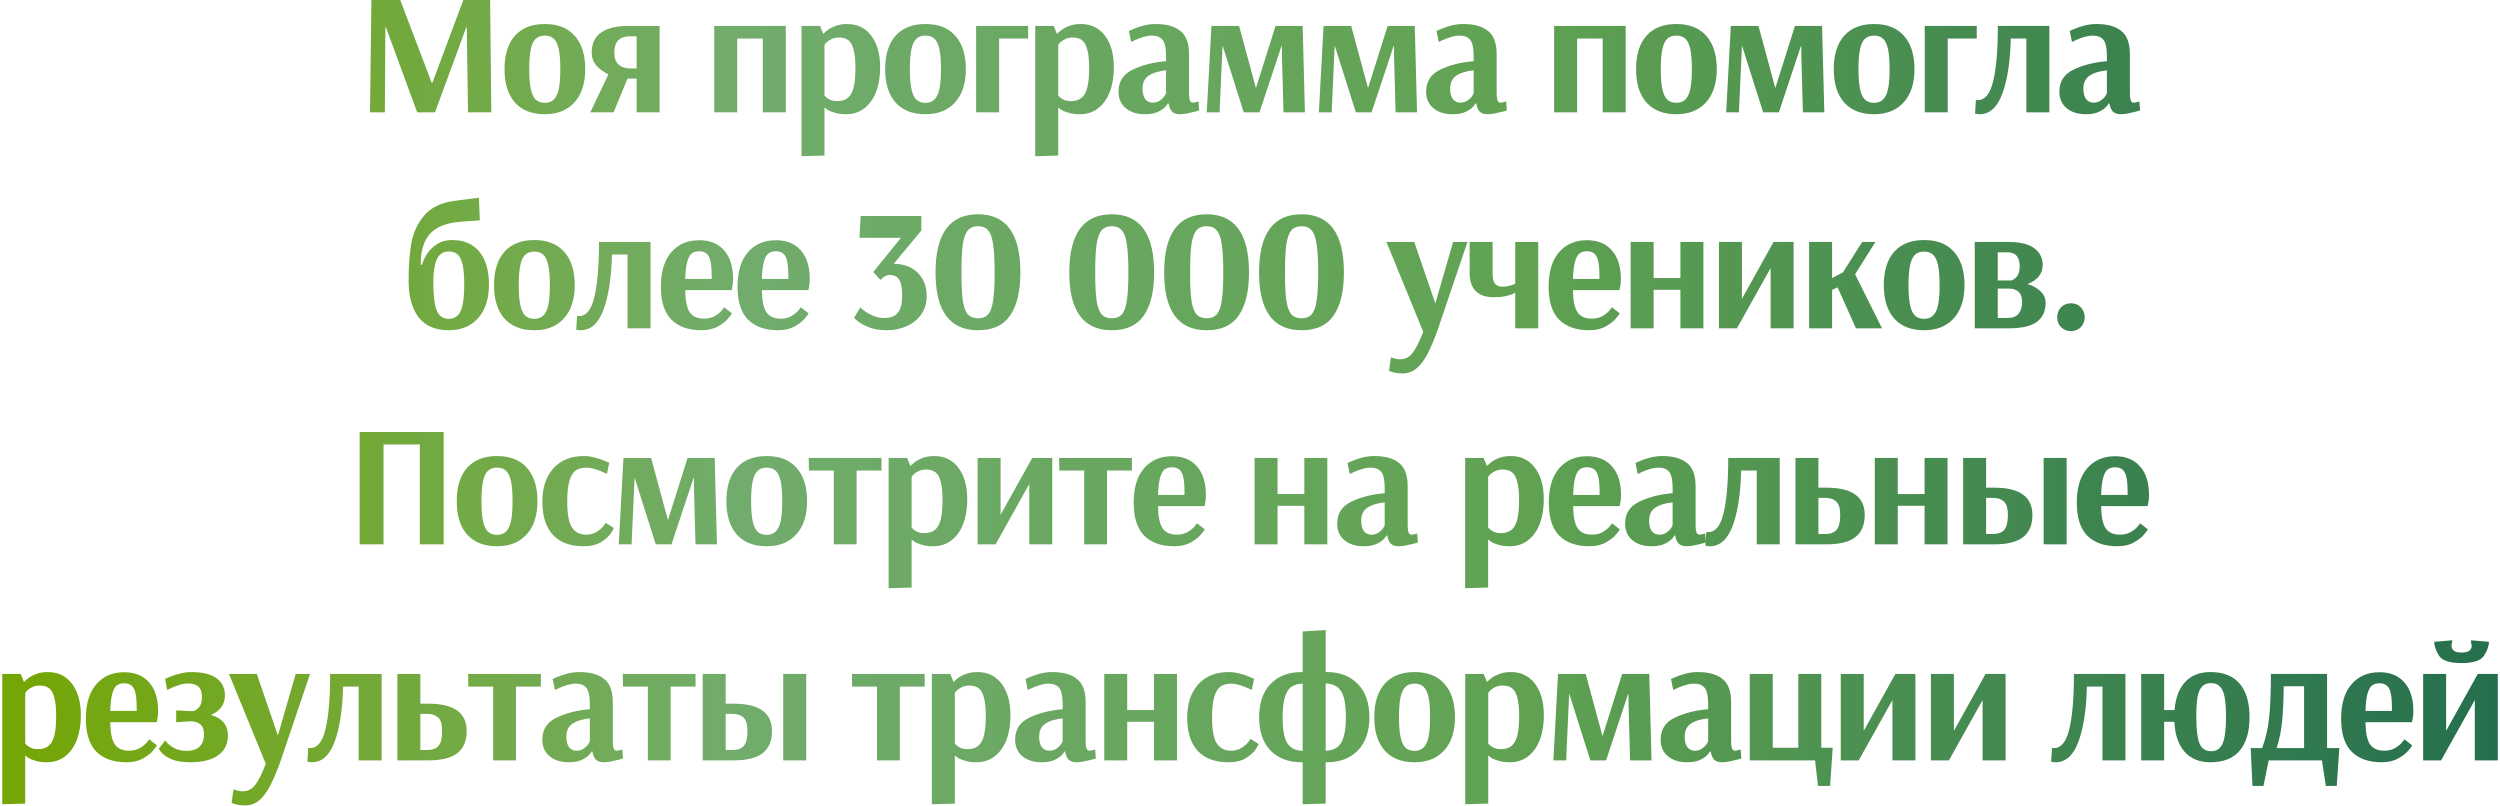 <?xml version="1.0" encoding="UTF-8"?> <svg xmlns="http://www.w3.org/2000/svg" width="868" height="280" viewBox="0 0 868 280" fill="none"> <path d="M128.466 39L128.946 -2.14577e-06H138.966L149.886 28.74H150.126L160.866 -2.14577e-06H170.166L170.586 39H162.486L162.066 9.48H161.886L151.026 39H144.846L133.986 9.48H133.806L133.626 39H128.466ZM189.152 39.66C184.672 39.66 181.212 38.3 178.772 35.58C176.372 32.86 175.172 29 175.172 24C175.172 19 176.372 15.14 178.772 12.42C181.212 9.7 184.672 8.34 189.152 8.34C193.672 8.34 197.132 9.7 199.532 12.42C201.972 15.14 203.192 19 203.192 24C203.192 28.96 201.932 32.82 199.412 35.58C196.932 38.3 193.512 39.66 189.152 39.66ZM189.152 35.7C190.472 35.7 191.512 35.32 192.272 34.56C193.072 33.8 193.652 32.58 194.012 30.9C194.372 29.22 194.552 26.92 194.552 24C194.552 21.08 194.372 18.78 194.012 17.1C193.652 15.42 193.092 14.22 192.332 13.5C191.572 12.74 190.512 12.36 189.152 12.36C187.792 12.36 186.732 12.74 185.972 13.5C185.212 14.22 184.652 15.42 184.292 17.1C183.932 18.78 183.752 21.06 183.752 23.94C183.752 26.86 183.932 29.18 184.292 30.9C184.652 32.58 185.212 33.8 185.972 34.56C186.772 35.32 187.832 35.7 189.152 35.7ZM211.256 25.8C209.536 25 208.136 23.98 207.056 22.74C205.976 21.46 205.436 19.98 205.436 18.3C205.436 15.14 206.536 12.8 208.736 11.28C210.936 9.76 214.056 9 218.096 9H229.016V39H221.036V27.3H217.856L213.056 39H204.956L211.256 25.8ZM221.036 23.76V12.6H218.696C216.936 12.6 215.596 13.06 214.676 13.98C213.756 14.86 213.296 16.32 213.296 18.36C213.296 20.2 213.796 21.56 214.796 22.44C215.796 23.32 217.116 23.76 218.756 23.76H221.036ZM247.98 39V9H272.82V39H264.84V13.38H255.96V39H247.98ZM278.289 9H284.709L285.789 11.7H285.969C285.969 11.62 286.309 11.3 286.989 10.74C287.669 10.14 288.609 9.6 289.809 9.12C291.009 8.6 292.449 8.34 294.129 8.34C297.689 8.34 300.489 9.7 302.529 12.42C304.569 15.14 305.589 18.8 305.589 23.4C305.589 26.64 305.109 29.5 304.149 31.98C303.189 34.42 301.809 36.32 300.009 37.68C298.249 39 296.149 39.66 293.709 39.66C292.149 39.66 290.829 39.48 289.749 39.12C288.669 38.8 287.849 38.46 287.289 38.1C286.729 37.7 286.449 37.46 286.449 37.38H286.269V54L278.289 54.24V9ZM290.709 35.1C292.229 35.1 293.429 34.74 294.309 34.02C295.229 33.3 295.909 32.12 296.349 30.48C296.789 28.8 297.009 26.5 297.009 23.58C297.009 20.82 296.789 18.68 296.349 17.16C295.949 15.6 295.329 14.52 294.489 13.92C293.689 13.32 292.629 13.02 291.309 13.02C290.349 13.02 289.489 13.2 288.729 13.56C288.009 13.92 287.429 14.3 286.989 14.7C286.589 15.1 286.349 15.4 286.269 15.6V33.12C286.349 33.24 286.549 33.46 286.869 33.78C287.189 34.06 287.669 34.36 288.309 34.68C288.989 34.96 289.789 35.1 290.709 35.1ZM321.305 39.66C316.825 39.66 313.365 38.3 310.925 35.58C308.525 32.86 307.325 29 307.325 24C307.325 19 308.525 15.14 310.925 12.42C313.365 9.7 316.825 8.34 321.305 8.34C325.825 8.34 329.285 9.7 331.685 12.42C334.125 15.14 335.345 19 335.345 24C335.345 28.96 334.085 32.82 331.565 35.58C329.085 38.3 325.665 39.66 321.305 39.66ZM321.305 35.7C322.625 35.7 323.665 35.32 324.425 34.56C325.225 33.8 325.805 32.58 326.165 30.9C326.525 29.22 326.705 26.92 326.705 24C326.705 21.08 326.525 18.78 326.165 17.1C325.805 15.42 325.245 14.22 324.485 13.5C323.725 12.74 322.665 12.36 321.305 12.36C319.945 12.36 318.885 12.74 318.125 13.5C317.365 14.22 316.805 15.42 316.445 17.1C316.085 18.78 315.905 21.06 315.905 23.94C315.905 26.86 316.085 29.18 316.445 30.9C316.805 32.58 317.365 33.8 318.125 34.56C318.925 35.32 319.985 35.7 321.305 35.7ZM338.908 39V9H356.968V13.38H346.888V39H338.908ZM359.432 9H365.852L366.932 11.7H367.112C367.112 11.62 367.452 11.3 368.132 10.74C368.812 10.14 369.752 9.6 370.952 9.12C372.152 8.6 373.592 8.34 375.272 8.34C378.832 8.34 381.632 9.7 383.672 12.42C385.712 15.14 386.732 18.8 386.732 23.4C386.732 26.64 386.252 29.5 385.292 31.98C384.332 34.42 382.952 36.32 381.152 37.68C379.392 39 377.292 39.66 374.852 39.66C373.292 39.66 371.972 39.48 370.892 39.12C369.812 38.8 368.992 38.46 368.432 38.1C367.872 37.7 367.592 37.46 367.592 37.38H367.412V54L359.432 54.24V9ZM371.852 35.1C373.372 35.1 374.572 34.74 375.452 34.02C376.372 33.3 377.052 32.12 377.492 30.48C377.932 28.8 378.152 26.5 378.152 23.58C378.152 20.82 377.932 18.68 377.492 17.16C377.092 15.6 376.472 14.52 375.632 13.92C374.832 13.32 373.772 13.02 372.452 13.02C371.492 13.02 370.632 13.2 369.872 13.56C369.152 13.92 368.572 14.3 368.132 14.7C367.732 15.1 367.492 15.4 367.412 15.6V33.12C367.492 33.24 367.692 33.46 368.012 33.78C368.332 34.06 368.812 34.36 369.452 34.68C370.132 34.96 370.932 35.1 371.852 35.1ZM397.588 39.66C394.788 39.66 392.548 38.96 390.868 37.56C389.188 36.16 388.348 34.24 388.348 31.8C388.348 28.28 389.988 25.74 393.268 24.18C396.588 22.58 400.448 21.6 404.848 21.24V19.5C404.848 16.78 404.468 14.92 403.708 13.92C402.948 12.88 401.668 12.36 399.868 12.36C399.028 12.36 398.068 12.52 396.988 12.84C395.948 13.16 395.028 13.5 394.228 13.86C393.468 14.22 392.968 14.46 392.728 14.58L391.948 10.74C392.188 10.62 392.748 10.38 393.628 10.02C394.548 9.62 395.688 9.24 397.048 8.88C398.448 8.52 399.848 8.34 401.248 8.34C405.008 8.34 407.868 9.14 409.828 10.74C411.828 12.3 412.828 15 412.828 18.84V32.46C412.828 34.58 413.248 35.64 414.088 35.64C414.408 35.64 414.788 35.58 415.228 35.46C415.668 35.34 415.968 35.26 416.128 35.22L416.368 38.34C416.168 38.42 415.688 38.56 414.928 38.76C414.168 38.96 413.288 39.16 412.288 39.36C411.328 39.56 410.468 39.66 409.708 39.66C408.548 39.66 407.648 39.38 407.008 38.82C406.368 38.22 405.948 37.26 405.748 35.94H405.448C405.448 36.06 405.168 36.44 404.608 37.08C404.088 37.68 403.248 38.26 402.088 38.82C400.928 39.38 399.428 39.66 397.588 39.66ZM400.228 35.64C401.188 35.64 402.008 35.4 402.688 34.92C403.408 34.44 403.948 33.92 404.308 33.36C404.668 32.76 404.848 32.42 404.848 32.34V24.42C402.168 24.7 400.128 25.34 398.728 26.34C397.368 27.3 396.688 28.78 396.688 30.78C396.688 32.38 397.008 33.6 397.648 34.44C398.288 35.24 399.148 35.64 400.228 35.64ZM418.989 39L420.609 9H430.209L436.029 30.48H436.089L442.869 9H452.289L453.069 39H445.629L445.089 19.32V16.08H444.909L437.289 39H431.829L424.569 16.08H424.449L424.389 17.76L423.429 39H418.989ZM457.912 39L459.532 9H469.132L474.952 30.48H475.012L481.792 9H491.212L491.992 39H484.552L484.012 19.32V16.08H483.832L476.212 39H470.752L463.492 16.08H463.372L463.312 17.76L462.352 39H457.912ZM504.395 39.66C501.595 39.66 499.355 38.96 497.675 37.56C495.995 36.16 495.155 34.24 495.155 31.8C495.155 28.28 496.795 25.74 500.075 24.18C503.395 22.58 507.255 21.6 511.655 21.24V19.5C511.655 16.78 511.275 14.92 510.515 13.92C509.755 12.88 508.475 12.36 506.675 12.36C505.835 12.36 504.875 12.52 503.795 12.84C502.755 13.16 501.835 13.5 501.035 13.86C500.275 14.22 499.775 14.46 499.535 14.58L498.755 10.74C498.995 10.62 499.555 10.38 500.435 10.02C501.355 9.62 502.495 9.24 503.855 8.88C505.255 8.52 506.655 8.34 508.055 8.34C511.815 8.34 514.675 9.14 516.635 10.74C518.635 12.3 519.635 15 519.635 18.84V32.46C519.635 34.58 520.055 35.64 520.895 35.64C521.215 35.64 521.595 35.58 522.035 35.46C522.475 35.34 522.775 35.26 522.935 35.22L523.175 38.34C522.975 38.42 522.495 38.56 521.735 38.76C520.975 38.96 520.095 39.16 519.095 39.36C518.135 39.56 517.275 39.66 516.515 39.66C515.355 39.66 514.455 39.38 513.815 38.82C513.175 38.22 512.755 37.26 512.555 35.94H512.255C512.255 36.06 511.975 36.44 511.415 37.08C510.895 37.68 510.055 38.26 508.895 38.82C507.735 39.38 506.235 39.66 504.395 39.66ZM507.035 35.64C507.995 35.64 508.815 35.4 509.495 34.92C510.215 34.44 510.755 33.92 511.115 33.36C511.475 32.76 511.655 32.42 511.655 32.34V24.42C508.975 24.7 506.935 25.34 505.535 26.34C504.175 27.3 503.495 28.78 503.495 30.78C503.495 32.38 503.815 33.6 504.455 34.44C505.095 35.24 505.955 35.64 507.035 35.64ZM539.589 39V9H564.429V39H556.449V13.38H547.569V39H539.589ZM582.019 39.66C577.539 39.66 574.079 38.3 571.639 35.58C569.239 32.86 568.039 29 568.039 24C568.039 19 569.239 15.14 571.639 12.42C574.079 9.7 577.539 8.34 582.019 8.34C586.539 8.34 589.999 9.7 592.399 12.42C594.839 15.14 596.059 19 596.059 24C596.059 28.96 594.799 32.82 592.279 35.58C589.799 38.3 586.379 39.66 582.019 39.66ZM582.019 35.7C583.339 35.7 584.379 35.32 585.139 34.56C585.939 33.8 586.519 32.58 586.879 30.9C587.239 29.22 587.419 26.92 587.419 24C587.419 21.08 587.239 18.78 586.879 17.1C586.519 15.42 585.959 14.22 585.199 13.5C584.439 12.74 583.379 12.36 582.019 12.36C580.659 12.36 579.599 12.74 578.839 13.5C578.079 14.22 577.519 15.42 577.159 17.1C576.799 18.78 576.619 21.06 576.619 23.94C576.619 26.86 576.799 29.18 577.159 30.9C577.519 32.58 578.079 33.8 578.839 34.56C579.639 35.32 580.699 35.7 582.019 35.7ZM599.322 39L600.942 9H610.542L616.362 30.48H616.422L623.202 9H632.622L633.402 39H625.962L625.422 19.32V16.08H625.242L617.622 39H612.162L604.902 16.08H604.782L604.722 17.76L603.762 39H599.322ZM650.665 39.66C646.185 39.66 642.725 38.3 640.285 35.58C637.885 32.86 636.685 29 636.685 24C636.685 19 637.885 15.14 640.285 12.42C642.725 9.7 646.185 8.34 650.665 8.34C655.185 8.34 658.645 9.7 661.045 12.42C663.485 15.14 664.705 19 664.705 24C664.705 28.96 663.445 32.82 660.925 35.58C658.445 38.3 655.025 39.66 650.665 39.66ZM650.665 35.7C651.985 35.7 653.025 35.32 653.785 34.56C654.585 33.8 655.165 32.58 655.525 30.9C655.885 29.22 656.065 26.92 656.065 24C656.065 21.08 655.885 18.78 655.525 17.1C655.165 15.42 654.605 14.22 653.845 13.5C653.085 12.74 652.025 12.36 650.665 12.36C649.305 12.36 648.245 12.74 647.485 13.5C646.725 14.22 646.165 15.42 645.805 17.1C645.445 18.78 645.265 21.06 645.265 23.94C645.265 26.86 645.445 29.18 645.805 30.9C646.165 32.58 646.725 33.8 647.485 34.56C648.285 35.32 649.345 35.7 650.665 35.7ZM668.268 39V9H686.328V13.38H676.248V39H668.268ZM687.293 39.66C686.813 39.66 686.293 39.6 685.733 39.48L686.033 34.68C686.193 34.72 686.433 34.74 686.753 34.74C689.233 34.74 690.993 32.54 692.033 28.14C693.113 23.7 693.653 17.32 693.653 9H711.533V39H703.553V13.38H698.153C697.953 21.38 696.973 27.76 695.213 32.52C693.453 37.28 690.813 39.66 687.293 39.66ZM724.253 39.66C721.453 39.66 719.213 38.96 717.533 37.56C715.853 36.16 715.013 34.24 715.013 31.8C715.013 28.28 716.653 25.74 719.933 24.18C723.253 22.58 727.113 21.6 731.513 21.24V19.5C731.513 16.78 731.133 14.92 730.373 13.92C729.613 12.88 728.333 12.36 726.533 12.36C725.693 12.36 724.733 12.52 723.653 12.84C722.613 13.16 721.693 13.5 720.893 13.86C720.133 14.22 719.633 14.46 719.393 14.58L718.613 10.74C718.853 10.62 719.413 10.38 720.293 10.02C721.213 9.62 722.353 9.24 723.713 8.88C725.113 8.52 726.513 8.34 727.913 8.34C731.673 8.34 734.533 9.14 736.493 10.74C738.493 12.3 739.493 15 739.493 18.84V32.46C739.493 34.58 739.913 35.64 740.753 35.64C741.073 35.64 741.453 35.58 741.893 35.46C742.333 35.34 742.633 35.26 742.793 35.22L743.033 38.34C742.833 38.42 742.353 38.56 741.593 38.76C740.833 38.96 739.953 39.16 738.953 39.36C737.993 39.56 737.133 39.66 736.373 39.66C735.213 39.66 734.313 39.38 733.673 38.82C733.033 38.22 732.613 37.26 732.413 35.94H732.113C732.113 36.06 731.833 36.44 731.273 37.08C730.753 37.68 729.913 38.26 728.753 38.82C727.593 39.38 726.093 39.66 724.253 39.66ZM726.893 35.64C727.853 35.64 728.673 35.4 729.353 34.92C730.073 34.44 730.613 33.92 730.973 33.36C731.333 32.76 731.513 32.42 731.513 32.34V24.42C728.833 24.7 726.793 25.34 725.393 26.34C724.033 27.3 723.353 28.78 723.353 30.78C723.353 32.38 723.673 33.6 724.313 34.44C724.953 35.24 725.813 35.64 726.893 35.64ZM155.789 114.66C151.109 114.66 147.609 113.14 145.289 110.1C143.009 107.06 141.869 102.86 141.869 97.5C141.869 92.42 142.189 88.04 142.829 84.36C143.509 80.68 145.009 77.48 147.329 74.76C149.689 72 153.209 70.32 157.889 69.72L166.289 68.64L166.589 76.5L160.049 76.98C155.049 77.34 151.449 78.76 149.249 81.24C147.089 83.68 146.029 87.24 146.069 91.92H146.549C146.789 90.88 147.309 89.7 148.109 88.38C148.909 87.06 150.049 85.9 151.529 84.9C153.049 83.86 154.889 83.34 157.049 83.34C161.049 83.34 164.169 84.68 166.409 87.36C168.649 90.04 169.769 93.86 169.769 98.82C169.769 103.78 168.509 107.66 165.989 110.46C163.509 113.26 160.109 114.66 155.789 114.66ZM155.789 110.7C157.749 110.7 159.129 109.8 159.929 108C160.769 106.2 161.189 103.14 161.189 98.82C161.189 95.94 161.009 93.68 160.649 92.04C160.289 90.36 159.729 89.16 158.969 88.44C158.209 87.68 157.149 87.3 155.789 87.3C153.909 87.3 152.549 88.18 151.709 89.94C150.869 91.7 150.449 94.34 150.449 97.86C150.449 102.54 150.849 105.86 151.649 107.82C152.449 109.74 153.829 110.7 155.789 110.7ZM185.511 114.66C181.031 114.66 177.571 113.3 175.131 110.58C172.731 107.86 171.531 104 171.531 99C171.531 94 172.731 90.14 175.131 87.42C177.571 84.7 181.031 83.34 185.511 83.34C190.031 83.34 193.491 84.7 195.891 87.42C198.331 90.14 199.551 94 199.551 99C199.551 103.96 198.291 107.82 195.771 110.58C193.291 113.3 189.871 114.66 185.511 114.66ZM185.511 110.7C186.831 110.7 187.871 110.32 188.631 109.56C189.431 108.8 190.011 107.58 190.371 105.9C190.731 104.22 190.911 101.92 190.911 99C190.911 96.08 190.731 93.78 190.371 92.1C190.011 90.42 189.451 89.22 188.691 88.5C187.931 87.74 186.871 87.36 185.511 87.36C184.151 87.36 183.091 87.74 182.331 88.5C181.571 89.22 181.011 90.42 180.651 92.1C180.291 93.78 180.111 96.06 180.111 98.94C180.111 101.86 180.291 104.18 180.651 105.9C181.011 107.58 181.571 108.8 182.331 109.56C183.131 110.32 184.191 110.7 185.511 110.7ZM201.615 114.66C201.135 114.66 200.615 114.6 200.055 114.48L200.355 109.68C200.515 109.72 200.755 109.74 201.075 109.74C203.555 109.74 205.315 107.54 206.355 103.14C207.435 98.7 207.975 92.32 207.975 84H225.855V114H217.875V88.38H212.475C212.275 96.38 211.295 102.76 209.535 107.52C207.775 112.28 205.135 114.66 201.615 114.66ZM243.495 114.66C239.055 114.66 235.595 113.44 233.115 111C230.675 108.52 229.455 104.7 229.455 99.54C229.455 94.34 230.655 90.36 233.055 87.6C235.455 84.8 238.695 83.4 242.775 83.4C246.495 83.4 249.375 84.58 251.415 86.94C253.495 89.26 254.535 92.6 254.535 96.96C254.535 97.96 254.455 98.8 254.295 99.48C254.175 100.16 254.095 100.58 254.055 100.74H237.915C237.955 104.34 238.475 106.9 239.475 108.42C240.515 109.9 242.175 110.64 244.455 110.64C245.815 110.64 247.015 110.36 248.055 109.8C249.095 109.2 249.915 108.56 250.515 107.88C251.115 107.16 251.415 106.76 251.415 106.68L254.115 108.78C254.115 108.94 253.695 109.52 252.855 110.52C252.055 111.52 250.855 112.46 249.255 113.34C247.695 114.22 245.775 114.66 243.495 114.66ZM247.095 96.84V95.46C247.095 92.42 246.775 90.3 246.135 89.1C245.495 87.86 244.375 87.24 242.775 87.24C241.655 87.24 240.755 87.52 240.075 88.08C239.435 88.64 238.935 89.62 238.575 91.02C238.215 92.38 237.995 94.32 237.915 96.84H247.095ZM270.113 114.66C265.673 114.66 262.213 113.44 259.733 111C257.293 108.52 256.073 104.7 256.073 99.54C256.073 94.34 257.273 90.36 259.673 87.6C262.073 84.8 265.313 83.4 269.393 83.4C273.113 83.4 275.993 84.58 278.033 86.94C280.113 89.26 281.153 92.6 281.153 96.96C281.153 97.96 281.073 98.8 280.913 99.48C280.793 100.16 280.713 100.58 280.673 100.74H264.533C264.573 104.34 265.093 106.9 266.093 108.42C267.133 109.9 268.793 110.64 271.073 110.64C272.433 110.64 273.633 110.36 274.673 109.8C275.713 109.2 276.533 108.56 277.133 107.88C277.733 107.16 278.033 106.76 278.033 106.68L280.733 108.78C280.733 108.94 280.313 109.52 279.473 110.52C278.673 111.52 277.473 112.46 275.873 113.34C274.313 114.22 272.393 114.66 270.113 114.66ZM273.713 96.84V95.46C273.713 92.42 273.393 90.3 272.753 89.1C272.113 87.86 270.993 87.24 269.393 87.24C268.273 87.24 267.373 87.52 266.693 88.08C266.053 88.64 265.553 89.62 265.193 91.02C264.833 92.38 264.613 94.32 264.533 96.84H273.713ZM308.004 114.66C305.644 114.66 303.604 114.34 301.884 113.7C300.204 113.06 298.884 112.36 297.924 111.6C297.004 110.84 296.544 110.4 296.544 110.28L298.704 106.74C298.704 106.82 299.124 107.18 299.964 107.82C300.804 108.46 301.844 109.06 303.084 109.62C304.324 110.14 305.624 110.4 306.984 110.4C309.144 110.4 310.724 109.8 311.724 108.6C312.724 107.4 313.224 105.42 313.224 102.66C313.224 100.06 312.884 98.22 312.204 97.14C311.524 96.02 310.424 95.46 308.904 95.46C307.904 95.46 306.864 96 305.784 97.08L305.664 97.2L303.204 94.44L312.804 82.56H298.404L298.824 75H319.884V80.04L310.284 91.62H310.644C312.684 91.62 314.544 92.06 316.224 92.94C317.944 93.82 319.284 95.1 320.244 96.78C321.244 98.42 321.744 100.4 321.744 102.72C321.744 105.24 321.104 107.4 319.824 109.2C318.544 111 316.844 112.36 314.724 113.28C312.644 114.2 310.404 114.66 308.004 114.66ZM339.575 114.66C329.735 114.66 324.815 107.98 324.815 94.62C324.815 81.14 329.735 74.4 339.575 74.4C349.375 74.4 354.275 81.14 354.275 94.62C354.275 101.1 353.095 106.06 350.735 109.5C348.415 112.94 344.695 114.66 339.575 114.66ZM339.575 110.52C341.095 110.52 342.255 110.06 343.055 109.14C343.895 108.22 344.475 106.64 344.795 104.4C345.155 102.12 345.335 98.86 345.335 94.62C345.335 90.34 345.155 87.06 344.795 84.78C344.475 82.5 343.895 80.9 343.055 79.98C342.255 79.02 341.095 78.54 339.575 78.54C338.055 78.54 336.875 79.02 336.035 79.98C335.235 80.9 334.655 82.5 334.295 84.78C333.975 87.06 333.815 90.34 333.815 94.62C333.815 98.9 333.975 102.16 334.295 104.4C334.655 106.64 335.235 108.22 336.035 109.14C336.875 110.06 338.055 110.52 339.575 110.52ZM386.014 114.66C376.174 114.66 371.254 107.98 371.254 94.62C371.254 81.14 376.174 74.4 386.014 74.4C395.814 74.4 400.714 81.14 400.714 94.62C400.714 101.1 399.534 106.06 397.174 109.5C394.854 112.94 391.134 114.66 386.014 114.66ZM386.014 110.52C387.534 110.52 388.694 110.06 389.494 109.14C390.334 108.22 390.914 106.64 391.234 104.4C391.594 102.12 391.774 98.86 391.774 94.62C391.774 90.34 391.594 87.06 391.234 84.78C390.914 82.5 390.334 80.9 389.494 79.98C388.694 79.02 387.534 78.54 386.014 78.54C384.494 78.54 383.314 79.02 382.474 79.98C381.674 80.9 381.094 82.5 380.734 84.78C380.414 87.06 380.254 90.34 380.254 94.62C380.254 98.9 380.414 102.16 380.734 104.4C381.094 106.64 381.674 108.22 382.474 109.14C383.314 110.06 384.494 110.52 386.014 110.52ZM418.96 114.66C409.12 114.66 404.2 107.98 404.2 94.62C404.2 81.14 409.12 74.4 418.96 74.4C428.76 74.4 433.66 81.14 433.66 94.62C433.66 101.1 432.48 106.06 430.12 109.5C427.8 112.94 424.08 114.66 418.96 114.66ZM418.96 110.52C420.48 110.52 421.64 110.06 422.44 109.14C423.28 108.22 423.86 106.64 424.18 104.4C424.54 102.12 424.72 98.86 424.72 94.62C424.72 90.34 424.54 87.06 424.18 84.78C423.86 82.5 423.28 80.9 422.44 79.98C421.64 79.02 420.48 78.54 418.96 78.54C417.44 78.54 416.26 79.02 415.42 79.98C414.62 80.9 414.04 82.5 413.68 84.78C413.36 87.06 413.2 90.34 413.2 94.62C413.2 98.9 413.36 102.16 413.68 104.4C414.04 106.64 414.62 108.22 415.42 109.14C416.26 110.06 417.44 110.52 418.96 110.52ZM451.906 114.66C442.066 114.66 437.146 107.98 437.146 94.62C437.146 81.14 442.066 74.4 451.906 74.4C461.706 74.4 466.606 81.14 466.606 94.62C466.606 101.1 465.426 106.06 463.066 109.5C460.746 112.94 457.026 114.66 451.906 114.66ZM451.906 110.52C453.426 110.52 454.586 110.06 455.386 109.14C456.226 108.22 456.806 106.64 457.126 104.4C457.486 102.12 457.666 98.86 457.666 94.62C457.666 90.34 457.486 87.06 457.126 84.78C456.806 82.5 456.226 80.9 455.386 79.98C454.586 79.02 453.426 78.54 451.906 78.54C450.386 78.54 449.206 79.02 448.366 79.98C447.566 80.9 446.986 82.5 446.626 84.78C446.306 87.06 446.146 90.34 446.146 94.62C446.146 98.9 446.306 102.16 446.626 104.4C446.986 106.64 447.566 108.22 448.366 109.14C449.206 110.06 450.386 110.52 451.906 110.52ZM486.945 129.66C486.025 129.66 485.205 129.58 484.485 129.42C483.805 129.3 483.285 129.16 482.925 129C482.565 128.88 482.345 128.8 482.265 128.76L482.925 124.08C483.085 124.16 483.485 124.28 484.125 124.44C484.765 124.64 485.405 124.74 486.045 124.74C487.845 124.74 489.305 124.02 490.425 122.58C491.545 121.18 492.785 118.72 494.145 115.2L481.365 84H491.025L498.345 105.36L504.525 84H509.505L499.125 114.66C497.885 118.06 496.705 120.82 495.585 122.94C494.505 125.06 493.265 126.7 491.865 127.86C490.465 129.06 488.825 129.66 486.945 129.66ZM526.092 101.64H526.032C526.032 101.68 525.732 101.84 525.132 102.12C524.532 102.36 523.692 102.6 522.612 102.84C521.532 103.08 520.232 103.2 518.712 103.2C513.072 103.2 510.252 100.36 510.252 94.68V84H518.232V94.92C518.232 96.56 518.492 97.74 519.012 98.46C519.572 99.18 520.452 99.54 521.652 99.54C522.412 99.54 523.112 99.46 523.752 99.3C524.432 99.14 524.972 98.98 525.372 98.82C525.772 98.62 526.012 98.5 526.092 98.46V84H534.072V114H526.092V101.64ZM551.719 114.66C547.279 114.66 543.819 113.44 541.339 111C538.899 108.52 537.679 104.7 537.679 99.54C537.679 94.34 538.879 90.36 541.279 87.6C543.679 84.8 546.919 83.4 550.999 83.4C554.719 83.4 557.599 84.58 559.639 86.94C561.719 89.26 562.759 92.6 562.759 96.96C562.759 97.96 562.679 98.8 562.519 99.48C562.399 100.16 562.319 100.58 562.279 100.74H546.139C546.179 104.34 546.699 106.9 547.699 108.42C548.739 109.9 550.399 110.64 552.679 110.64C554.039 110.64 555.239 110.36 556.279 109.8C557.319 109.2 558.139 108.56 558.739 107.88C559.339 107.16 559.639 106.76 559.639 106.68L562.339 108.78C562.339 108.94 561.919 109.52 561.079 110.52C560.279 111.52 559.079 112.46 557.479 113.34C555.919 114.22 553.999 114.66 551.719 114.66ZM555.319 96.84V95.46C555.319 92.42 554.999 90.3 554.359 89.1C553.719 87.86 552.599 87.24 550.999 87.24C549.879 87.24 548.979 87.52 548.299 88.08C547.659 88.64 547.159 89.62 546.799 91.02C546.439 92.38 546.219 94.32 546.139 96.84H555.319ZM566.157 114V84H574.137V96.54H583.437V84H591.417V114H583.437V100.62H574.137V114H566.157ZM596.818 114V84H604.798V103.74L615.778 84H622.738V114H614.758V93.06L603.058 114H596.818ZM628.123 114V84H636.103V96.54L639.883 94.56L646.543 84H651.163L644.083 95.22L653.443 114H644.383L638.023 99.78L636.103 100.62V114H628.123ZM668.033 114.66C663.553 114.66 660.093 113.3 657.653 110.58C655.253 107.86 654.053 104 654.053 99C654.053 94 655.253 90.14 657.653 87.42C660.093 84.7 663.553 83.34 668.033 83.34C672.553 83.34 676.013 84.7 678.413 87.42C680.853 90.14 682.073 94 682.073 99C682.073 103.96 680.813 107.82 678.293 110.58C675.813 113.3 672.393 114.66 668.033 114.66ZM668.033 110.7C669.353 110.7 670.393 110.32 671.153 109.56C671.953 108.8 672.533 107.58 672.893 105.9C673.253 104.22 673.433 101.92 673.433 99C673.433 96.08 673.253 93.78 672.893 92.1C672.533 90.42 671.973 89.22 671.213 88.5C670.453 87.74 669.393 87.36 668.033 87.36C666.673 87.36 665.613 87.74 664.853 88.5C664.093 89.22 663.533 90.42 663.173 92.1C662.813 93.78 662.633 96.06 662.633 98.94C662.633 101.86 662.813 104.18 663.173 105.9C663.533 107.58 664.093 108.8 664.853 109.56C665.653 110.32 666.713 110.7 668.033 110.7ZM685.637 84H697.097C701.337 84 704.417 84.74 706.337 86.22C708.257 87.66 709.217 89.6 709.217 92.04C709.217 95.04 707.457 97.24 703.937 98.64C705.697 99.12 707.177 99.92 708.377 101.04C709.617 102.12 710.237 103.52 710.237 105.24C710.237 108.04 709.237 110.2 707.237 111.72C705.237 113.24 701.897 114 697.217 114H685.637V84ZM697.997 97.38C697.997 97.46 698.297 97.38 698.897 97.14C699.497 96.86 700.037 96.36 700.517 95.64C700.997 94.88 701.237 93.82 701.237 92.46C701.237 89.22 699.817 87.6 696.977 87.6H693.617V97.38H697.997ZM697.037 110.4C698.797 110.4 700.077 109.9 700.877 108.9C701.677 107.9 702.077 106.56 702.077 104.88C702.077 101.76 700.537 100.2 697.457 100.2H693.617V110.4H697.037ZM719.058 114.96C717.738 114.96 716.618 114.54 715.698 113.7C714.738 112.74 714.258 111.56 714.258 110.16C714.258 108.76 714.738 107.56 715.698 106.56C716.618 105.72 717.738 105.3 719.058 105.3C720.378 105.3 721.478 105.72 722.358 106.56C723.318 107.56 723.798 108.76 723.798 110.16C723.798 111.56 723.318 112.74 722.358 113.7C721.478 114.54 720.378 114.96 719.058 114.96ZM124.883 189V150H154.043V189H145.763V154.32H133.163V189H124.883ZM172.562 189.66C168.082 189.66 164.622 188.3 162.182 185.58C159.782 182.86 158.582 179 158.582 174C158.582 169 159.782 165.14 162.182 162.42C164.622 159.7 168.082 158.34 172.562 158.34C177.082 158.34 180.542 159.7 182.942 162.42C185.382 165.14 186.602 169 186.602 174C186.602 178.96 185.342 182.82 182.822 185.58C180.342 188.3 176.922 189.66 172.562 189.66ZM172.562 185.7C173.882 185.7 174.922 185.32 175.682 184.56C176.482 183.8 177.062 182.58 177.422 180.9C177.782 179.22 177.962 176.92 177.962 174C177.962 171.08 177.782 168.78 177.422 167.1C177.062 165.42 176.502 164.22 175.742 163.5C174.982 162.74 173.922 162.36 172.562 162.36C171.202 162.36 170.142 162.74 169.382 163.5C168.622 164.22 168.062 165.42 167.702 167.1C167.342 168.78 167.162 171.06 167.162 173.94C167.162 176.86 167.342 179.18 167.702 180.9C168.062 182.58 168.622 183.8 169.382 184.56C170.182 185.32 171.242 185.7 172.562 185.7ZM202.586 189.66C197.986 189.66 194.446 188.34 191.966 185.7C189.526 183.06 188.306 179.22 188.306 174.18C188.306 169.3 189.586 165.44 192.146 162.6C194.706 159.76 198.246 158.34 202.766 158.34C204.006 158.34 205.266 158.52 206.546 158.88C207.866 159.2 208.966 159.56 209.846 159.96C210.726 160.32 211.286 160.56 211.526 160.68L210.746 164.52C210.546 164.4 210.046 164.18 209.246 163.86C208.446 163.5 207.526 163.16 206.486 162.84C205.446 162.52 204.506 162.36 203.666 162.36C202.146 162.36 200.906 162.68 199.946 163.32C198.986 163.96 198.246 165.14 197.726 166.86C197.206 168.54 196.946 170.94 196.946 174.06C196.946 178.5 197.506 181.54 198.626 183.18C199.746 184.82 201.346 185.64 203.426 185.64C204.826 185.64 206.026 185.34 207.026 184.74C208.066 184.1 208.866 183.44 209.426 182.76C209.986 182.04 210.266 181.62 210.266 181.5L213.086 183.3C213.086 183.54 212.726 184.2 212.006 185.28C211.286 186.32 210.146 187.32 208.586 188.28C207.026 189.2 205.026 189.66 202.586 189.66ZM214.843 189L216.463 159H226.063L231.883 180.48H231.943L238.723 159H248.143L248.923 189H241.483L240.943 169.32V166.08H240.763L233.143 189H227.683L220.423 166.08H220.303L220.243 167.76L219.283 189H214.843ZM266.186 189.66C261.706 189.66 258.246 188.3 255.806 185.58C253.406 182.86 252.206 179 252.206 174C252.206 169 253.406 165.14 255.806 162.42C258.246 159.7 261.706 158.34 266.186 158.34C270.706 158.34 274.166 159.7 276.566 162.42C279.006 165.14 280.226 169 280.226 174C280.226 178.96 278.966 182.82 276.446 185.58C273.966 188.3 270.546 189.66 266.186 189.66ZM266.186 185.7C267.506 185.7 268.546 185.32 269.306 184.56C270.106 183.8 270.686 182.58 271.046 180.9C271.406 179.22 271.586 176.92 271.586 174C271.586 171.08 271.406 168.78 271.046 167.1C270.686 165.42 270.126 164.22 269.366 163.5C268.606 162.74 267.546 162.36 266.186 162.36C264.826 162.36 263.766 162.74 263.006 163.5C262.246 164.22 261.686 165.42 261.326 167.1C260.966 168.78 260.786 171.06 260.786 173.94C260.786 176.86 260.966 179.18 261.326 180.9C261.686 182.58 262.246 183.8 263.006 184.56C263.806 185.32 264.866 185.7 266.186 185.7ZM289.489 189V163.38H280.849L280.789 159H306.049V163.38H297.409V189H289.489ZM308.532 159H314.952L316.032 161.7H316.212C316.212 161.62 316.552 161.3 317.232 160.74C317.912 160.14 318.852 159.6 320.052 159.12C321.252 158.6 322.692 158.34 324.372 158.34C327.932 158.34 330.732 159.7 332.772 162.42C334.812 165.14 335.832 168.8 335.832 173.4C335.832 176.64 335.352 179.5 334.392 181.98C333.432 184.42 332.052 186.32 330.252 187.68C328.492 189 326.392 189.66 323.952 189.66C322.392 189.66 321.072 189.48 319.992 189.12C318.912 188.8 318.092 188.46 317.532 188.1C316.972 187.7 316.692 187.46 316.692 187.38H316.512V204L308.532 204.24V159ZM320.952 185.1C322.472 185.1 323.672 184.74 324.552 184.02C325.472 183.3 326.152 182.12 326.592 180.48C327.032 178.8 327.252 176.5 327.252 173.58C327.252 170.82 327.032 168.68 326.592 167.16C326.192 165.6 325.572 164.52 324.732 163.92C323.932 163.32 322.872 163.02 321.552 163.02C320.592 163.02 319.732 163.2 318.972 163.56C318.252 163.92 317.672 164.3 317.232 164.7C316.832 165.1 316.592 165.4 316.512 165.6V183.12C316.592 183.24 316.792 183.46 317.112 183.78C317.432 184.06 317.912 184.36 318.552 184.68C319.232 184.96 320.032 185.1 320.952 185.1ZM339.427 189V159H347.407V178.74L358.387 159H365.347V189H357.367V168.06L345.667 189H339.427ZM376.433 189V163.38H367.793L367.733 159H392.993V163.38H384.353V189H376.433ZM407.656 189.66C403.216 189.66 399.756 188.44 397.276 186C394.836 183.52 393.616 179.7 393.616 174.54C393.616 169.34 394.816 165.36 397.216 162.6C399.616 159.8 402.856 158.4 406.936 158.4C410.656 158.4 413.536 159.58 415.576 161.94C417.656 164.26 418.696 167.6 418.696 171.96C418.696 172.96 418.616 173.8 418.456 174.48C418.336 175.16 418.256 175.58 418.216 175.74H402.076C402.116 179.34 402.636 181.9 403.636 183.42C404.676 184.9 406.336 185.64 408.616 185.64C409.976 185.64 411.176 185.36 412.216 184.8C413.256 184.2 414.076 183.56 414.676 182.88C415.276 182.16 415.576 181.76 415.576 181.68L418.276 183.78C418.276 183.94 417.856 184.52 417.016 185.52C416.216 186.52 415.016 187.46 413.416 188.34C411.856 189.22 409.936 189.66 407.656 189.66ZM411.256 171.84V170.46C411.256 167.42 410.936 165.3 410.296 164.1C409.656 162.86 408.536 162.24 406.936 162.24C405.816 162.24 404.916 162.52 404.236 163.08C403.596 163.64 403.096 164.62 402.736 166.02C402.376 167.38 402.156 169.32 402.076 171.84H411.256ZM435.587 189V159H443.567V171.54H452.867V159H460.847V189H452.867V175.62H443.567V189H435.587ZM473.508 189.66C470.708 189.66 468.468 188.96 466.788 187.56C465.108 186.16 464.268 184.24 464.268 181.8C464.268 178.28 465.908 175.74 469.188 174.18C472.508 172.58 476.368 171.6 480.768 171.24V169.5C480.768 166.78 480.388 164.92 479.628 163.92C478.868 162.88 477.588 162.36 475.788 162.36C474.948 162.36 473.988 162.52 472.908 162.84C471.868 163.16 470.948 163.5 470.148 163.86C469.388 164.22 468.888 164.46 468.648 164.58L467.868 160.74C468.108 160.62 468.668 160.38 469.548 160.02C470.468 159.62 471.608 159.24 472.968 158.88C474.368 158.52 475.768 158.34 477.168 158.34C480.928 158.34 483.788 159.14 485.748 160.74C487.748 162.3 488.748 165 488.748 168.84V182.46C488.748 184.58 489.168 185.64 490.008 185.64C490.328 185.64 490.708 185.58 491.148 185.46C491.588 185.34 491.888 185.26 492.048 185.22L492.288 188.34C492.088 188.42 491.608 188.56 490.848 188.76C490.088 188.96 489.208 189.16 488.208 189.36C487.248 189.56 486.388 189.66 485.628 189.66C484.468 189.66 483.568 189.38 482.928 188.82C482.288 188.22 481.868 187.26 481.668 185.94H481.368C481.368 186.06 481.088 186.44 480.528 187.08C480.008 187.68 479.168 188.26 478.008 188.82C476.848 189.38 475.348 189.66 473.508 189.66ZM476.148 185.64C477.108 185.64 477.928 185.4 478.608 184.92C479.328 184.44 479.868 183.92 480.228 183.36C480.588 182.76 480.768 182.42 480.768 182.34V174.42C478.088 174.7 476.048 175.34 474.648 176.34C473.288 177.3 472.608 178.78 472.608 180.78C472.608 182.38 472.928 183.6 473.568 184.44C474.208 185.24 475.068 185.64 476.148 185.64ZM508.702 159H515.122L516.202 161.7H516.382C516.382 161.62 516.722 161.3 517.402 160.74C518.082 160.14 519.022 159.6 520.222 159.12C521.422 158.6 522.862 158.34 524.542 158.34C528.102 158.34 530.902 159.7 532.942 162.42C534.982 165.14 536.002 168.8 536.002 173.4C536.002 176.64 535.522 179.5 534.562 181.98C533.602 184.42 532.222 186.32 530.422 187.68C528.662 189 526.562 189.66 524.122 189.66C522.562 189.66 521.242 189.48 520.162 189.12C519.082 188.8 518.262 188.46 517.702 188.1C517.142 187.7 516.862 187.46 516.862 187.38H516.682V204L508.702 204.24V159ZM521.122 185.1C522.642 185.1 523.842 184.74 524.722 184.02C525.642 183.3 526.322 182.12 526.762 180.48C527.202 178.8 527.422 176.5 527.422 173.58C527.422 170.82 527.202 168.68 526.762 167.16C526.362 165.6 525.742 164.52 524.902 163.92C524.102 163.32 523.042 163.02 521.722 163.02C520.762 163.02 519.902 163.2 519.142 163.56C518.422 163.92 517.842 164.3 517.402 164.7C517.002 165.1 516.762 165.4 516.682 165.6V183.12C516.762 183.24 516.962 183.46 517.282 183.78C517.602 184.06 518.082 184.36 518.722 184.68C519.402 184.96 520.202 185.1 521.122 185.1ZM551.778 189.66C547.338 189.66 543.878 188.44 541.398 186C538.958 183.52 537.738 179.7 537.738 174.54C537.738 169.34 538.938 165.36 541.338 162.6C543.738 159.8 546.978 158.4 551.058 158.4C554.778 158.4 557.658 159.58 559.698 161.94C561.778 164.26 562.818 167.6 562.818 171.96C562.818 172.96 562.738 173.8 562.578 174.48C562.458 175.16 562.378 175.58 562.338 175.74H546.198C546.238 179.34 546.758 181.9 547.758 183.42C548.798 184.9 550.458 185.64 552.738 185.64C554.098 185.64 555.298 185.36 556.338 184.8C557.378 184.2 558.198 183.56 558.798 182.88C559.398 182.16 559.698 181.76 559.698 181.68L562.398 183.78C562.398 183.94 561.978 184.52 561.138 185.52C560.338 186.52 559.138 187.46 557.538 188.34C555.978 189.22 554.058 189.66 551.778 189.66ZM555.378 171.84V170.46C555.378 167.42 555.058 165.3 554.418 164.1C553.778 162.86 552.658 162.24 551.058 162.24C549.938 162.24 549.038 162.52 548.358 163.08C547.718 163.64 547.218 164.62 546.858 166.02C546.498 167.38 546.278 169.32 546.198 171.84H555.378ZM573.476 189.66C570.676 189.66 568.436 188.96 566.756 187.56C565.076 186.16 564.236 184.24 564.236 181.8C564.236 178.28 565.876 175.74 569.156 174.18C572.476 172.58 576.336 171.6 580.736 171.24V169.5C580.736 166.78 580.356 164.92 579.596 163.92C578.836 162.88 577.556 162.36 575.756 162.36C574.916 162.36 573.956 162.52 572.876 162.84C571.836 163.16 570.916 163.5 570.116 163.86C569.356 164.22 568.856 164.46 568.616 164.58L567.836 160.74C568.076 160.62 568.636 160.38 569.516 160.02C570.436 159.62 571.576 159.24 572.936 158.88C574.336 158.52 575.736 158.34 577.136 158.34C580.896 158.34 583.756 159.14 585.716 160.74C587.716 162.3 588.716 165 588.716 168.84V182.46C588.716 184.58 589.136 185.64 589.976 185.64C590.296 185.64 590.676 185.58 591.116 185.46C591.556 185.34 591.856 185.26 592.016 185.22L592.256 188.34C592.056 188.42 591.576 188.56 590.816 188.76C590.056 188.96 589.176 189.16 588.176 189.36C587.216 189.56 586.356 189.66 585.596 189.66C584.436 189.66 583.536 189.38 582.896 188.82C582.256 188.22 581.836 187.26 581.636 185.94H581.336C581.336 186.06 581.056 186.44 580.496 187.08C579.976 187.68 579.136 188.26 577.976 188.82C576.816 189.38 575.316 189.66 573.476 189.66ZM576.116 185.64C577.076 185.64 577.896 185.4 578.576 184.92C579.296 184.44 579.836 183.92 580.196 183.36C580.556 182.76 580.736 182.42 580.736 182.34V174.42C578.056 174.7 576.016 175.34 574.616 176.34C573.256 177.3 572.576 178.78 572.576 180.78C572.576 182.38 572.896 183.6 573.536 184.44C574.176 185.24 575.036 185.64 576.116 185.64ZM593.677 189.66C593.197 189.66 592.677 189.6 592.117 189.48L592.417 184.68C592.577 184.72 592.817 184.74 593.137 184.74C595.617 184.74 597.377 182.54 598.417 178.14C599.497 173.7 600.037 167.32 600.037 159H617.917V189H609.937V163.38H604.537C604.337 171.38 603.357 177.76 601.597 182.52C599.837 187.28 597.197 189.66 593.677 189.66ZM623.377 159H631.357V169.32H634.177C643.017 169.32 647.437 172.48 647.437 178.8C647.437 182.28 646.337 184.86 644.137 186.54C641.977 188.18 638.657 189 634.177 189H623.377V159ZM633.817 185.4C635.497 185.4 636.757 184.94 637.597 184.02C638.477 183.06 638.917 181.32 638.917 178.8C638.917 176.52 638.457 174.96 637.537 174.12C636.617 173.28 635.377 172.86 633.817 172.86H631.357V185.4H633.817ZM650.933 189V159H658.913V171.54H668.213V159H676.193V189H668.213V175.62H658.913V189H650.933ZM681.594 159H689.574V169.32H692.394C701.234 169.32 705.654 172.48 705.654 178.8C705.654 182.28 704.554 184.86 702.354 186.54C700.194 188.18 696.874 189 692.394 189H681.594V159ZM709.554 189V159H717.534V189H709.554ZM692.034 185.4C693.714 185.4 694.974 184.94 695.814 184.02C696.694 183.06 697.134 181.32 697.134 178.8C697.134 176.52 696.674 174.96 695.754 174.12C694.834 173.28 693.594 172.86 692.034 172.86H689.574V185.4H692.034ZM735.099 189.66C730.659 189.66 727.199 188.44 724.719 186C722.279 183.52 721.059 179.7 721.059 174.54C721.059 169.34 722.259 165.36 724.659 162.6C727.059 159.8 730.299 158.4 734.379 158.4C738.099 158.4 740.979 159.58 743.019 161.94C745.099 164.26 746.139 167.6 746.139 171.96C746.139 172.96 746.059 173.8 745.899 174.48C745.779 175.16 745.699 175.58 745.659 175.74H729.519C729.559 179.34 730.079 181.9 731.079 183.42C732.119 184.9 733.779 185.64 736.059 185.64C737.419 185.64 738.619 185.36 739.659 184.8C740.699 184.2 741.519 183.56 742.119 182.88C742.719 182.16 743.019 181.76 743.019 181.68L745.719 183.78C745.719 183.94 745.299 184.52 744.459 185.52C743.659 186.52 742.459 187.46 740.859 188.34C739.299 189.22 737.379 189.66 735.099 189.66ZM738.699 171.84V170.46C738.699 167.42 738.379 165.3 737.739 164.1C737.099 162.86 735.979 162.24 734.379 162.24C733.259 162.24 732.359 162.52 731.679 163.08C731.039 163.64 730.539 164.62 730.179 166.02C729.819 167.38 729.599 169.32 729.519 171.84H738.699ZM0.78 234H7.2L8.28 236.7H8.46C8.46 236.62 8.8 236.3 9.48 235.74C10.16 235.14 11.1 234.6 12.3 234.12C13.5 233.6 14.94 233.34 16.62 233.34C20.18 233.34 22.98 234.7 25.02 237.42C27.06 240.14 28.08 243.8 28.08 248.4C28.08 251.64 27.6 254.5 26.64 256.98C25.68 259.42 24.3 261.32 22.5 262.68C20.74 264 18.64 264.66 16.2 264.66C14.64 264.66 13.32 264.48 12.24 264.12C11.16 263.8 10.34 263.46 9.78 263.1C9.22 262.7 8.94 262.46 8.94 262.38H8.76V279L0.78 279.24V234ZM13.2 260.1C14.72 260.1 15.92 259.74 16.8 259.02C17.72 258.3 18.4 257.12 18.84 255.48C19.28 253.8 19.5 251.5 19.5 248.58C19.5 245.82 19.28 243.68 18.84 242.16C18.44 240.6 17.82 239.52 16.98 238.92C16.18 238.32 15.12 238.02 13.8 238.02C12.84 238.02 11.98 238.2 11.22 238.56C10.5 238.92 9.92 239.3 9.48 239.7C9.08 240.1 8.84 240.4 8.76 240.6V258.12C8.84 258.24 9.04 258.46 9.36 258.78C9.68 259.06 10.16 259.36 10.8 259.68C11.48 259.96 12.28 260.1 13.2 260.1ZM43.855 264.66C39.415 264.66 35.955 263.44 33.475 261C31.035 258.52 29.815 254.7 29.815 249.54C29.815 244.34 31.015 240.36 33.415 237.6C35.815 234.8 39.055 233.4 43.135 233.4C46.855 233.4 49.735 234.58 51.775 236.94C53.855 239.26 54.895 242.6 54.895 246.96C54.895 247.96 54.815 248.8 54.655 249.48C54.535 250.16 54.455 250.58 54.415 250.74H38.275C38.315 254.34 38.835 256.9 39.835 258.42C40.875 259.9 42.535 260.64 44.815 260.64C46.175 260.64 47.375 260.36 48.415 259.8C49.455 259.2 50.275 258.56 50.875 257.88C51.475 257.16 51.775 256.76 51.775 256.68L54.475 258.78C54.475 258.94 54.055 259.52 53.215 260.52C52.415 261.52 51.215 262.46 49.615 263.34C48.055 264.22 46.135 264.66 43.855 264.66ZM47.455 246.84V245.46C47.455 242.42 47.135 240.3 46.495 239.1C45.855 237.86 44.735 237.24 43.135 237.24C42.015 237.24 41.115 237.52 40.435 238.08C39.795 238.64 39.295 239.62 38.935 241.02C38.575 242.38 38.355 244.32 38.275 246.84H47.455ZM66.093 264.66C63.413 264.66 61.253 264.32 59.613 263.64C58.013 262.92 56.873 262.18 56.193 261.42C55.513 260.62 55.173 260.12 55.173 259.92L57.393 257.04C57.393 257.16 57.693 257.54 58.293 258.18C58.893 258.78 59.753 259.36 60.873 259.92C61.993 260.44 63.353 260.7 64.953 260.7C66.793 260.7 68.233 260.22 69.273 259.26C70.313 258.26 70.833 256.82 70.833 254.94C70.833 253.38 70.413 252.24 69.573 251.52C68.733 250.8 67.613 250.44 66.213 250.44L61.173 250.74V246.66L66.573 246.9H66.933C67.733 246.78 68.453 246.34 69.093 245.58C69.773 244.82 70.113 243.64 70.113 242.04C70.113 240.36 69.713 239.16 68.913 238.44C68.113 237.68 66.853 237.3 65.133 237.3C64.213 237.3 63.233 237.48 62.193 237.84C61.153 238.16 60.253 238.5 59.493 238.86C58.733 239.22 58.253 239.46 58.053 239.58L57.333 235.68C57.573 235.56 58.153 235.32 59.073 234.96C59.993 234.56 61.113 234.2 62.433 233.88C63.793 233.52 65.093 233.34 66.333 233.34C70.333 233.34 73.293 234.06 75.213 235.5C77.133 236.9 78.093 238.88 78.093 241.44C78.093 244.56 76.473 246.82 73.233 248.22C74.993 248.7 76.413 249.52 77.493 250.68C78.573 251.8 79.113 253.36 79.113 255.36C79.113 258.4 77.953 260.72 75.633 262.32C73.353 263.88 70.173 264.66 66.093 264.66ZM85.085 279.66C84.165 279.66 83.345 279.58 82.625 279.42C81.945 279.3 81.425 279.16 81.065 279C80.705 278.88 80.485 278.8 80.405 278.76L81.065 274.08C81.225 274.16 81.625 274.28 82.265 274.44C82.905 274.64 83.545 274.74 84.185 274.74C85.985 274.74 87.445 274.02 88.565 272.58C89.685 271.18 90.925 268.72 92.285 265.2L79.505 234H89.165L96.485 255.36L102.665 234H107.645L97.265 264.66C96.025 268.06 94.845 270.82 93.725 272.94C92.645 275.06 91.405 276.7 90.005 277.86C88.605 279.06 86.965 279.66 85.085 279.66ZM108.271 264.66C107.791 264.66 107.271 264.6 106.711 264.48L107.011 259.68C107.171 259.72 107.411 259.74 107.731 259.74C110.211 259.74 111.971 257.54 113.011 253.14C114.091 248.7 114.631 242.32 114.631 234H132.511V264H124.531V238.38H119.131C118.931 246.38 117.951 252.76 116.191 257.52C114.431 262.28 111.791 264.66 108.271 264.66ZM137.971 234H145.951V244.32H148.771C157.611 244.32 162.031 247.48 162.031 253.8C162.031 257.28 160.931 259.86 158.731 261.54C156.571 263.18 153.251 264 148.771 264H137.971V234ZM148.411 260.4C150.091 260.4 151.351 259.94 152.191 259.02C153.071 258.06 153.511 256.32 153.511 253.8C153.511 251.52 153.051 249.96 152.131 249.12C151.211 248.28 149.971 247.86 148.411 247.86H145.951V260.4H148.411ZM171.227 264V238.38H162.587L162.527 234H187.787V238.38H179.147V264H171.227ZM197.53 264.66C194.73 264.66 192.49 263.96 190.81 262.56C189.13 261.16 188.29 259.24 188.29 256.8C188.29 253.28 189.93 250.74 193.21 249.18C196.53 247.58 200.39 246.6 204.79 246.24V244.5C204.79 241.78 204.41 239.92 203.65 238.92C202.89 237.88 201.61 237.36 199.81 237.36C198.97 237.36 198.01 237.52 196.93 237.84C195.89 238.16 194.97 238.5 194.17 238.86C193.41 239.22 192.91 239.46 192.67 239.58L191.89 235.74C192.13 235.62 192.69 235.38 193.57 235.02C194.49 234.62 195.63 234.24 196.99 233.88C198.39 233.52 199.79 233.34 201.19 233.34C204.95 233.34 207.81 234.14 209.77 235.74C211.77 237.3 212.77 240 212.77 243.84V257.46C212.77 259.58 213.19 260.64 214.03 260.64C214.35 260.64 214.73 260.58 215.17 260.46C215.61 260.34 215.91 260.26 216.07 260.22L216.31 263.34C216.11 263.42 215.63 263.56 214.87 263.76C214.11 263.96 213.23 264.16 212.23 264.36C211.27 264.56 210.41 264.66 209.65 264.66C208.49 264.66 207.59 264.38 206.95 263.82C206.31 263.22 205.89 262.26 205.69 260.94H205.39C205.39 261.06 205.11 261.44 204.55 262.08C204.03 262.68 203.19 263.26 202.03 263.82C200.87 264.38 199.37 264.66 197.53 264.66ZM200.17 260.64C201.13 260.64 201.95 260.4 202.63 259.92C203.35 259.44 203.89 258.92 204.25 258.36C204.61 257.76 204.79 257.42 204.79 257.34V249.42C202.11 249.7 200.07 250.34 198.67 251.34C197.31 252.3 196.63 253.78 196.63 255.78C196.63 257.38 196.95 258.6 197.59 259.44C198.23 260.24 199.09 260.64 200.17 260.64ZM224.932 264V238.38H216.292L216.232 234H241.492V238.38H232.852V264H224.932ZM243.975 234H251.955V244.32H254.775C263.615 244.32 268.035 247.48 268.035 253.8C268.035 257.28 266.935 259.86 264.735 261.54C262.575 263.18 259.255 264 254.775 264H243.975V234ZM271.935 264V234H279.915V264H271.935ZM254.415 260.4C256.095 260.4 257.355 259.94 258.195 259.02C259.075 258.06 259.515 256.32 259.515 253.8C259.515 251.52 259.055 249.96 258.135 249.12C257.215 248.28 255.975 247.86 254.415 247.86H251.955V260.4H254.415ZM304.493 264V238.38H295.853L295.793 234H321.053V238.38H312.413V264H304.493ZM323.536 234H329.956L331.036 236.7H331.216C331.216 236.62 331.556 236.3 332.236 235.74C332.916 235.14 333.856 234.6 335.056 234.12C336.256 233.6 337.696 233.34 339.376 233.34C342.936 233.34 345.736 234.7 347.776 237.42C349.816 240.14 350.836 243.8 350.836 248.4C350.836 251.64 350.356 254.5 349.396 256.98C348.436 259.42 347.056 261.32 345.256 262.68C343.496 264 341.396 264.66 338.956 264.66C337.396 264.66 336.076 264.48 334.996 264.12C333.916 263.8 333.096 263.46 332.536 263.1C331.976 262.7 331.696 262.46 331.696 262.38H331.516V279L323.536 279.24V234ZM335.956 260.1C337.476 260.1 338.676 259.74 339.556 259.02C340.476 258.3 341.156 257.12 341.596 255.48C342.036 253.8 342.256 251.5 342.256 248.58C342.256 245.82 342.036 243.68 341.596 242.16C341.196 240.6 340.576 239.52 339.736 238.92C338.936 238.32 337.876 238.02 336.556 238.02C335.596 238.02 334.736 238.2 333.976 238.56C333.256 238.92 332.676 239.3 332.236 239.7C331.836 240.1 331.596 240.4 331.516 240.6V258.12C331.596 258.24 331.796 258.46 332.116 258.78C332.436 259.06 332.916 259.36 333.556 259.68C334.236 259.96 335.036 260.1 335.956 260.1ZM361.691 264.66C358.891 264.66 356.651 263.96 354.971 262.56C353.291 261.16 352.451 259.24 352.451 256.8C352.451 253.28 354.091 250.74 357.371 249.18C360.691 247.58 364.551 246.6 368.951 246.24V244.5C368.951 241.78 368.571 239.92 367.811 238.92C367.051 237.88 365.771 237.36 363.971 237.36C363.131 237.36 362.171 237.52 361.091 237.84C360.051 238.16 359.131 238.5 358.331 238.86C357.571 239.22 357.071 239.46 356.831 239.58L356.051 235.74C356.291 235.62 356.851 235.38 357.731 235.02C358.651 234.62 359.791 234.24 361.151 233.88C362.551 233.52 363.951 233.34 365.351 233.34C369.111 233.34 371.971 234.14 373.931 235.74C375.931 237.3 376.931 240 376.931 243.84V257.46C376.931 259.58 377.351 260.64 378.191 260.64C378.511 260.64 378.891 260.58 379.331 260.46C379.771 260.34 380.071 260.26 380.231 260.22L380.471 263.34C380.271 263.42 379.791 263.56 379.031 263.76C378.271 263.96 377.391 264.16 376.391 264.36C375.431 264.56 374.571 264.66 373.811 264.66C372.651 264.66 371.751 264.38 371.111 263.82C370.471 263.22 370.051 262.26 369.851 260.94H369.551C369.551 261.06 369.271 261.44 368.711 262.08C368.191 262.68 367.351 263.26 366.191 263.82C365.031 264.38 363.531 264.66 361.691 264.66ZM364.331 260.64C365.291 260.64 366.111 260.4 366.791 259.92C367.511 259.44 368.051 258.92 368.411 258.36C368.771 257.76 368.951 257.42 368.951 257.34V249.42C366.271 249.7 364.231 250.34 362.831 251.34C361.471 252.3 360.791 253.78 360.791 255.78C360.791 257.38 361.111 258.6 361.751 259.44C362.391 260.24 363.251 260.64 364.331 260.64ZM383.393 264V234H391.373V246.54H400.673V234H408.653V264H400.673V250.62H391.373V264H383.393ZM426.474 264.66C421.874 264.66 418.334 263.34 415.854 260.7C413.414 258.06 412.194 254.22 412.194 249.18C412.194 244.3 413.474 240.44 416.034 237.6C418.594 234.76 422.134 233.34 426.654 233.34C427.894 233.34 429.154 233.52 430.434 233.88C431.754 234.2 432.854 234.56 433.734 234.96C434.614 235.32 435.174 235.56 435.414 235.68L434.634 239.52C434.434 239.4 433.934 239.18 433.134 238.86C432.334 238.5 431.414 238.16 430.374 237.84C429.334 237.52 428.394 237.36 427.554 237.36C426.034 237.36 424.794 237.68 423.834 238.32C422.874 238.96 422.134 240.14 421.614 241.86C421.094 243.54 420.834 245.94 420.834 249.06C420.834 253.5 421.394 256.54 422.514 258.18C423.634 259.82 425.234 260.64 427.314 260.64C428.714 260.64 429.914 260.34 430.914 259.74C431.954 259.1 432.754 258.44 433.314 257.76C433.874 257.04 434.154 256.62 434.154 256.5L436.974 258.3C436.974 258.54 436.614 259.2 435.894 260.28C435.174 261.32 434.034 262.32 432.474 263.28C430.914 264.2 428.914 264.66 426.474 264.66ZM452.291 264.66H451.871C447.391 264.66 443.811 263.3 441.131 260.58C438.491 257.86 437.171 254.02 437.171 249.06C437.171 244.06 438.491 240.2 441.131 237.48C443.811 234.72 447.391 233.34 451.871 233.34L452.291 233.4V219.24L460.271 218.76V233.34H460.691C465.171 233.34 468.751 234.72 471.431 237.48C474.111 240.2 475.451 244.04 475.451 249C475.451 253.96 474.111 257.82 471.431 260.58C468.751 263.3 465.171 264.66 460.691 264.66L460.271 264.6V279L452.291 279.24V264.66ZM460.271 260.64C461.831 260.6 463.111 260.24 464.111 259.56C465.151 258.88 465.931 257.7 466.451 256.02C467.011 254.34 467.291 252 467.291 249C467.291 244.6 466.711 241.56 465.551 239.88C464.391 238.2 462.631 237.34 460.271 237.3V260.64ZM452.291 237.36C450.731 237.4 449.431 237.76 448.391 238.44C447.391 239.12 446.631 240.32 446.111 242.04C445.591 243.72 445.331 246.06 445.331 249.06C445.331 253.42 445.891 256.44 447.011 258.12C448.171 259.8 449.931 260.66 452.291 260.7V237.36ZM491.128 264.66C486.648 264.66 483.188 263.3 480.748 260.58C478.348 257.86 477.148 254 477.148 249C477.148 244 478.348 240.14 480.748 237.42C483.188 234.7 486.648 233.34 491.128 233.34C495.648 233.34 499.108 234.7 501.508 237.42C503.948 240.14 505.168 244 505.168 249C505.168 253.96 503.908 257.82 501.388 260.58C498.908 263.3 495.488 264.66 491.128 264.66ZM491.128 260.7C492.448 260.7 493.488 260.32 494.248 259.56C495.048 258.8 495.628 257.58 495.988 255.9C496.348 254.22 496.528 251.92 496.528 249C496.528 246.08 496.348 243.78 495.988 242.1C495.628 240.42 495.068 239.22 494.308 238.5C493.548 237.74 492.488 237.36 491.128 237.36C489.768 237.36 488.708 237.74 487.948 238.5C487.188 239.22 486.628 240.42 486.268 242.1C485.908 243.78 485.728 246.06 485.728 248.94C485.728 251.86 485.908 254.18 486.268 255.9C486.628 257.58 487.188 258.8 487.948 259.56C488.748 260.32 489.808 260.7 491.128 260.7ZM508.732 234H515.152L516.232 236.7H516.412C516.412 236.62 516.752 236.3 517.432 235.74C518.112 235.14 519.052 234.6 520.252 234.12C521.452 233.6 522.892 233.34 524.572 233.34C528.132 233.34 530.932 234.7 532.972 237.42C535.012 240.14 536.032 243.8 536.032 248.4C536.032 251.64 535.552 254.5 534.592 256.98C533.632 259.42 532.252 261.32 530.452 262.68C528.692 264 526.592 264.66 524.152 264.66C522.592 264.66 521.272 264.48 520.192 264.12C519.112 263.8 518.292 263.46 517.732 263.1C517.172 262.7 516.892 262.46 516.892 262.38H516.712V279L508.732 279.24V234ZM521.152 260.1C522.672 260.1 523.872 259.74 524.752 259.02C525.672 258.3 526.352 257.12 526.792 255.48C527.232 253.8 527.452 251.5 527.452 248.58C527.452 245.82 527.232 243.68 526.792 242.16C526.392 240.6 525.772 239.52 524.932 238.92C524.132 238.32 523.072 238.02 521.752 238.02C520.792 238.02 519.932 238.2 519.172 238.56C518.452 238.92 517.872 239.3 517.432 239.7C517.032 240.1 516.792 240.4 516.712 240.6V258.12C516.792 258.24 516.992 258.46 517.312 258.78C517.632 259.06 518.112 259.36 518.752 259.68C519.432 259.96 520.232 260.1 521.152 260.1ZM539.327 264L540.947 234H550.547L556.367 255.48H556.427L563.207 234H572.627L573.407 264H565.967L565.427 244.32V241.08H565.247L557.627 264H552.167L544.907 241.08H544.787L544.727 242.76L543.767 264H539.327ZM585.81 264.66C583.01 264.66 580.77 263.96 579.09 262.56C577.41 261.16 576.57 259.24 576.57 256.8C576.57 253.28 578.21 250.74 581.49 249.18C584.81 247.58 588.67 246.6 593.07 246.24V244.5C593.07 241.78 592.69 239.92 591.93 238.92C591.17 237.88 589.89 237.36 588.09 237.36C587.25 237.36 586.29 237.52 585.21 237.84C584.17 238.16 583.25 238.5 582.45 238.86C581.69 239.22 581.19 239.46 580.95 239.58L580.17 235.74C580.41 235.62 580.97 235.38 581.85 235.02C582.77 234.62 583.91 234.24 585.27 233.88C586.67 233.52 588.07 233.34 589.47 233.34C593.23 233.34 596.09 234.14 598.05 235.74C600.05 237.3 601.05 240 601.05 243.84V257.46C601.05 259.58 601.47 260.64 602.31 260.64C602.63 260.64 603.01 260.58 603.45 260.46C603.89 260.34 604.19 260.26 604.35 260.22L604.59 263.34C604.39 263.42 603.91 263.56 603.15 263.76C602.39 263.96 601.51 264.16 600.51 264.36C599.55 264.56 598.69 264.66 597.93 264.66C596.77 264.66 595.87 264.38 595.23 263.82C594.59 263.22 594.17 262.26 593.97 260.94H593.67C593.67 261.06 593.39 261.44 592.83 262.08C592.31 262.68 591.47 263.26 590.31 263.82C589.15 264.38 587.65 264.66 585.81 264.66ZM588.45 260.64C589.41 260.64 590.23 260.4 590.91 259.92C591.63 259.44 592.17 258.92 592.53 258.36C592.89 257.76 593.07 257.42 593.07 257.34V249.42C590.39 249.7 588.35 250.34 586.95 251.34C585.59 252.3 584.91 253.78 584.91 255.78C584.91 257.38 585.23 258.6 585.87 259.44C586.51 260.24 587.37 260.64 588.45 260.64ZM631.211 272.88L630.191 264H607.511V234H615.491V259.62H624.371V234H632.351V259.62H636.311L635.411 272.88H631.211ZM639.11 264V234H647.09V253.74L658.07 234H665.03V264H657.05V243.06L645.35 264H639.11ZM670.415 264V234H678.395V253.74L689.375 234H696.335V264H688.355V243.06L676.655 264H670.415ZM713.714 264.66C713.234 264.66 712.714 264.6 712.154 264.48L712.454 259.68C712.614 259.72 712.854 259.74 713.174 259.74C715.654 259.74 717.414 257.54 718.454 253.14C719.534 248.7 720.074 242.32 720.074 234H737.954V264H729.974V238.38H724.574C724.374 246.38 723.394 252.76 721.634 257.52C719.874 262.28 717.234 264.66 713.714 264.66ZM767.474 264.66C763.674 264.66 760.694 263.46 758.534 261.06C756.374 258.66 755.174 255.18 754.934 250.62H751.394V264H743.414V234H751.394V246.54H754.994C755.354 242.26 756.594 239 758.714 236.76C760.834 234.48 763.754 233.34 767.474 233.34C771.954 233.34 775.334 234.68 777.614 237.36C779.894 240.04 781.034 243.92 781.034 249C781.034 254.08 779.894 257.96 777.614 260.64C775.334 263.32 771.954 264.66 767.474 264.66ZM767.654 260.82C769.614 260.82 770.974 259.9 771.734 258.06C772.494 256.18 772.874 253.16 772.874 249C772.874 246.08 772.714 243.78 772.394 242.1C772.074 240.38 771.534 239.14 770.774 238.38C770.054 237.58 769.014 237.18 767.654 237.18C766.334 237.18 765.294 237.58 764.534 238.38C763.814 239.14 763.294 240.36 762.974 242.04C762.694 243.72 762.554 246.02 762.554 248.94C762.554 253.14 762.914 256.18 763.634 258.06C764.394 259.9 765.734 260.82 767.654 260.82ZM781.441 259.74H785.401C786.641 256.5 787.461 252.94 787.861 249.06C788.261 245.18 788.461 240.16 788.461 234H807.961V259.74H812.221L811.321 272.88H807.541L806.161 264H787.681L785.881 272.88H782.041L781.441 259.74ZM799.981 259.74V238.26H792.901C792.861 242.98 792.681 247.02 792.361 250.38C792.041 253.7 791.401 256.82 790.441 259.74H799.981ZM826.876 264.66C822.436 264.66 818.976 263.44 816.496 261C814.056 258.52 812.836 254.7 812.836 249.54C812.836 244.34 814.036 240.36 816.436 237.6C818.836 234.8 822.076 233.4 826.156 233.4C829.876 233.4 832.756 234.58 834.796 236.94C836.876 239.26 837.916 242.6 837.916 246.96C837.916 247.96 837.836 248.8 837.676 249.48C837.556 250.16 837.476 250.58 837.436 250.74H821.296C821.336 254.34 821.856 256.9 822.856 258.42C823.896 259.9 825.556 260.64 827.836 260.64C829.196 260.64 830.396 260.36 831.436 259.8C832.476 259.2 833.296 258.56 833.896 257.88C834.496 257.16 834.796 256.76 834.796 256.68L837.496 258.78C837.496 258.94 837.076 259.52 836.236 260.52C835.436 261.52 834.236 262.46 832.636 263.34C831.076 264.22 829.156 264.66 826.876 264.66ZM830.476 246.84V245.46C830.476 242.42 830.156 240.3 829.516 239.1C828.876 237.86 827.756 237.24 826.156 237.24C825.036 237.24 824.136 237.52 823.456 238.08C822.816 238.64 822.316 239.62 821.956 241.02C821.596 242.38 821.376 244.32 821.296 246.84H830.476ZM841.314 264V234H849.294V253.74L860.274 234H867.234V264H859.254V243.06L847.554 264H841.314ZM854.634 230.22C850.474 230.22 847.854 229.34 846.774 227.58C845.694 225.78 845.154 224.2 845.154 222.84L851.394 222.3V223.02C851.354 223.1 851.294 223.26 851.214 223.5C851.174 223.7 851.154 223.94 851.154 224.22C851.154 224.86 851.414 225.42 851.934 225.9C852.454 226.34 853.354 226.56 854.634 226.56C855.954 226.56 856.874 226.34 857.394 225.9C857.914 225.42 858.174 224.86 858.174 224.22C858.174 223.94 858.134 223.7 858.054 223.5C858.014 223.26 857.974 223.1 857.934 223.02V222.3L864.174 222.84C864.174 224.2 863.614 225.78 862.494 227.58C861.414 229.34 858.794 230.22 854.634 230.22Z" fill="url(#paint0_linear_50_2)"></path> <defs> <linearGradient id="paint0_linear_50_2" x1="8.534" y1="144.255" x2="887.671" y2="143.447" gradientUnits="userSpaceOnUse"> <stop stop-color="#74A607"></stop> <stop offset="0.281" stop-color="#71AC6C"></stop> <stop offset="0.594" stop-color="#60A252"></stop> <stop offset="0.984" stop-color="#246E4E"></stop> </linearGradient> </defs> </svg> 